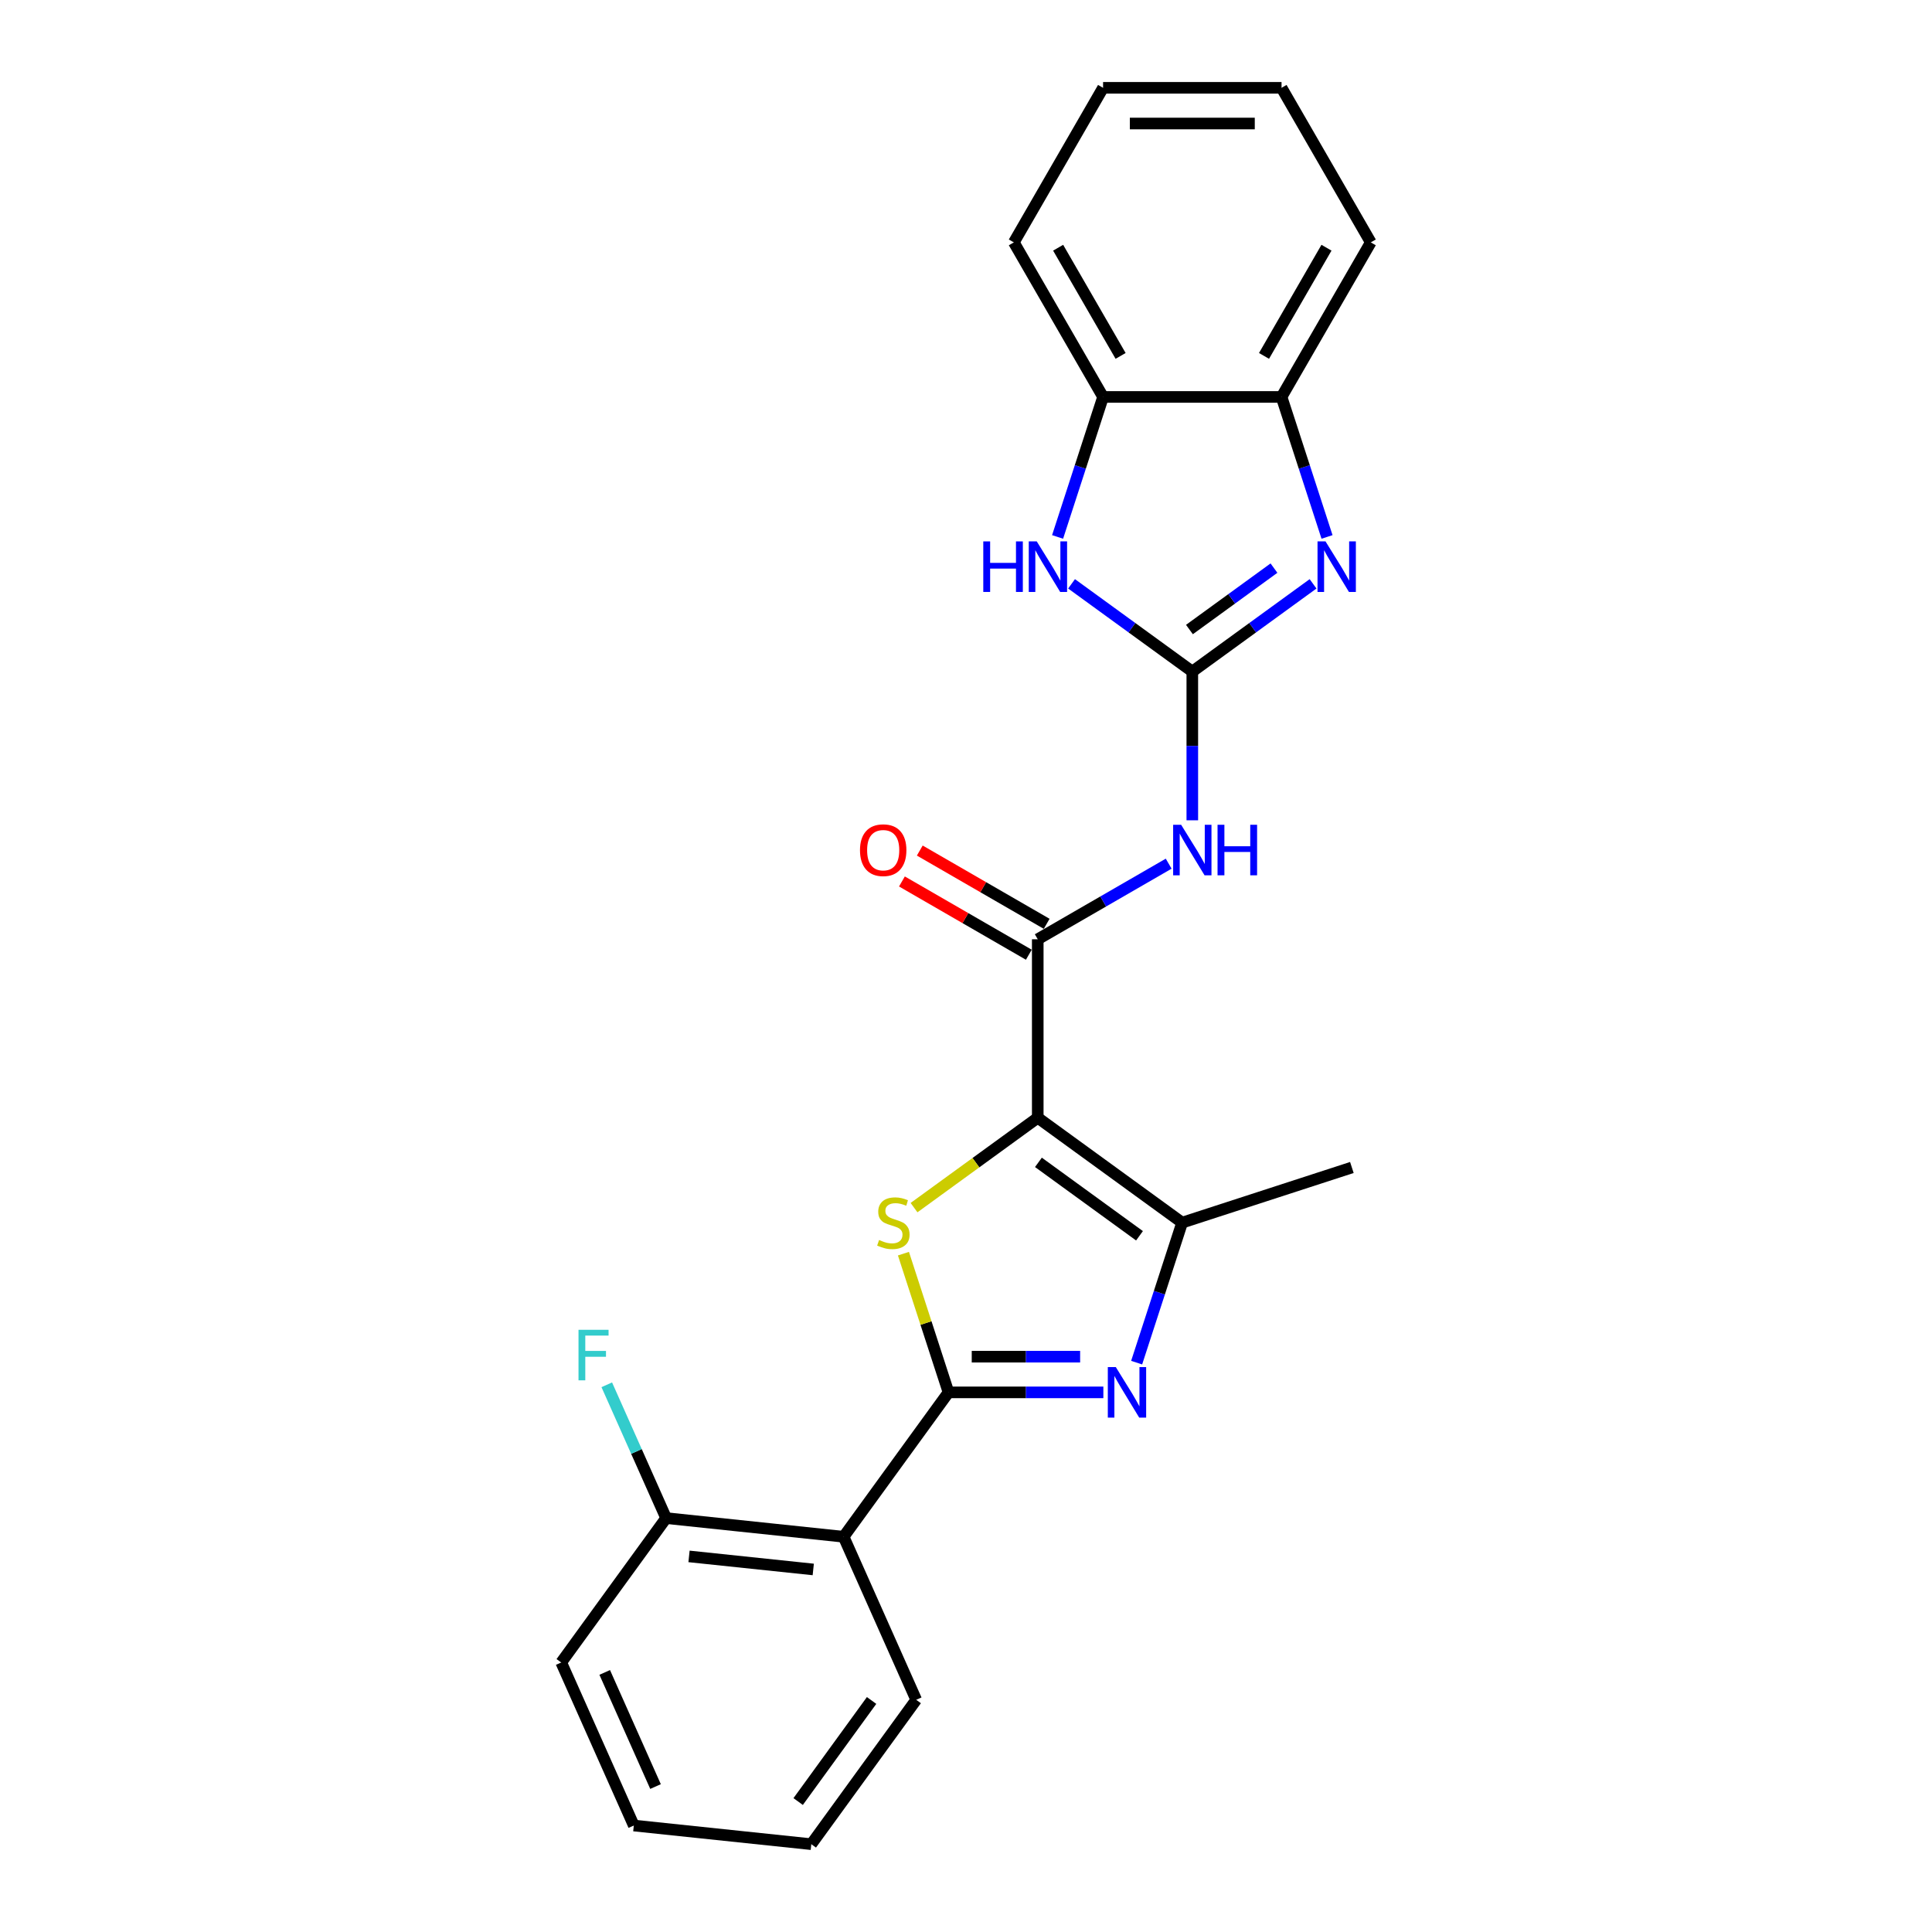 <?xml version='1.0' encoding='iso-8859-1'?>
<svg version='1.1' baseProfile='full'
              xmlns='http://www.w3.org/2000/svg'
                      xmlns:rdkit='http://www.rdkit.org/xml'
                      xmlns:xlink='http://www.w3.org/1999/xlink'
                  xml:space='preserve'
width='1000px' height='1000px' viewBox='0 0 1000 1000'>
<!-- END OF HEADER -->
<rect style='opacity:1.0;fill:#FFFFFF;stroke:none' width='1000' height='1000' x='0' y='0'> </rect>
<path class='bond-1' d='M 537.138,578.54 L 505.12,601.803' style='fill:none;fill-rule:evenodd;stroke:#000000;stroke-width:6px;stroke-linecap:butt;stroke-linejoin:miter;stroke-opacity:1' />
<path class='bond-1' d='M 505.12,601.803 L 473.102,625.065' style='fill:none;fill-rule:evenodd;stroke:#CCCC00;stroke-width:6px;stroke-linecap:butt;stroke-linejoin:miter;stroke-opacity:1' />
<path class='bond-4' d='M 537.138,578.54 L 537.138,486.166' style='fill:none;fill-rule:evenodd;stroke:#000000;stroke-width:6px;stroke-linecap:butt;stroke-linejoin:miter;stroke-opacity:1' />
<path class='bond-5' d='M 537.138,578.54 L 611.871,632.837' style='fill:none;fill-rule:evenodd;stroke:#000000;stroke-width:6px;stroke-linecap:butt;stroke-linejoin:miter;stroke-opacity:1' />
<path class='bond-5' d='M 537.488,601.632 L 589.801,639.639' style='fill:none;fill-rule:evenodd;stroke:#000000;stroke-width:6px;stroke-linecap:butt;stroke-linejoin:miter;stroke-opacity:1' />
<path class='bond-0' d='M 490.95,720.691 L 479.286,684.791' style='fill:none;fill-rule:evenodd;stroke:#000000;stroke-width:6px;stroke-linecap:butt;stroke-linejoin:miter;stroke-opacity:1' />
<path class='bond-0' d='M 479.286,684.791 L 467.621,648.892' style='fill:none;fill-rule:evenodd;stroke:#CCCC00;stroke-width:6px;stroke-linecap:butt;stroke-linejoin:miter;stroke-opacity:1' />
<path class='bond-9' d='M 490.95,720.691 L 436.654,795.424' style='fill:none;fill-rule:evenodd;stroke:#000000;stroke-width:6px;stroke-linecap:butt;stroke-linejoin:miter;stroke-opacity:1' />
<path class='bond-24' d='M 490.95,720.691 L 531.023,720.691' style='fill:none;fill-rule:evenodd;stroke:#000000;stroke-width:6px;stroke-linecap:butt;stroke-linejoin:miter;stroke-opacity:1' />
<path class='bond-24' d='M 531.023,720.691 L 571.095,720.691' style='fill:none;fill-rule:evenodd;stroke:#0000FF;stroke-width:6px;stroke-linecap:butt;stroke-linejoin:miter;stroke-opacity:1' />
<path class='bond-24' d='M 502.972,702.216 L 531.023,702.216' style='fill:none;fill-rule:evenodd;stroke:#000000;stroke-width:6px;stroke-linecap:butt;stroke-linejoin:miter;stroke-opacity:1' />
<path class='bond-24' d='M 531.023,702.216 L 559.073,702.216' style='fill:none;fill-rule:evenodd;stroke:#0000FF;stroke-width:6px;stroke-linecap:butt;stroke-linejoin:miter;stroke-opacity:1' />
<path class='bond-2' d='M 617.137,347.603 L 617.137,386.096' style='fill:none;fill-rule:evenodd;stroke:#000000;stroke-width:6px;stroke-linecap:butt;stroke-linejoin:miter;stroke-opacity:1' />
<path class='bond-2' d='M 617.137,386.096 L 617.137,424.588' style='fill:none;fill-rule:evenodd;stroke:#0000FF;stroke-width:6px;stroke-linecap:butt;stroke-linejoin:miter;stroke-opacity:1' />
<path class='bond-7' d='M 617.137,347.603 L 648.388,324.898' style='fill:none;fill-rule:evenodd;stroke:#000000;stroke-width:6px;stroke-linecap:butt;stroke-linejoin:miter;stroke-opacity:1' />
<path class='bond-7' d='M 648.388,324.898 L 679.639,302.192' style='fill:none;fill-rule:evenodd;stroke:#0000FF;stroke-width:6px;stroke-linecap:butt;stroke-linejoin:miter;stroke-opacity:1' />
<path class='bond-7' d='M 615.653,325.845 L 637.529,309.951' style='fill:none;fill-rule:evenodd;stroke:#000000;stroke-width:6px;stroke-linecap:butt;stroke-linejoin:miter;stroke-opacity:1' />
<path class='bond-7' d='M 637.529,309.951 L 659.405,294.057' style='fill:none;fill-rule:evenodd;stroke:#0000FF;stroke-width:6px;stroke-linecap:butt;stroke-linejoin:miter;stroke-opacity:1' />
<path class='bond-8' d='M 617.137,347.603 L 585.886,324.898' style='fill:none;fill-rule:evenodd;stroke:#000000;stroke-width:6px;stroke-linecap:butt;stroke-linejoin:miter;stroke-opacity:1' />
<path class='bond-8' d='M 585.886,324.898 L 554.634,302.192' style='fill:none;fill-rule:evenodd;stroke:#0000FF;stroke-width:6px;stroke-linecap:butt;stroke-linejoin:miter;stroke-opacity:1' />
<path class='bond-3' d='M 588.326,705.301 L 600.098,669.069' style='fill:none;fill-rule:evenodd;stroke:#0000FF;stroke-width:6px;stroke-linecap:butt;stroke-linejoin:miter;stroke-opacity:1' />
<path class='bond-3' d='M 600.098,669.069 L 611.871,632.837' style='fill:none;fill-rule:evenodd;stroke:#000000;stroke-width:6px;stroke-linecap:butt;stroke-linejoin:miter;stroke-opacity:1' />
<path class='bond-6' d='M 537.138,486.166 L 571.022,466.602' style='fill:none;fill-rule:evenodd;stroke:#000000;stroke-width:6px;stroke-linecap:butt;stroke-linejoin:miter;stroke-opacity:1' />
<path class='bond-6' d='M 571.022,466.602 L 604.906,447.039' style='fill:none;fill-rule:evenodd;stroke:#0000FF;stroke-width:6px;stroke-linecap:butt;stroke-linejoin:miter;stroke-opacity:1' />
<path class='bond-13' d='M 541.757,478.166 L 508.916,459.205' style='fill:none;fill-rule:evenodd;stroke:#000000;stroke-width:6px;stroke-linecap:butt;stroke-linejoin:miter;stroke-opacity:1' />
<path class='bond-13' d='M 508.916,459.205 L 476.076,440.245' style='fill:none;fill-rule:evenodd;stroke:#FF0000;stroke-width:6px;stroke-linecap:butt;stroke-linejoin:miter;stroke-opacity:1' />
<path class='bond-13' d='M 532.519,494.165 L 499.679,475.205' style='fill:none;fill-rule:evenodd;stroke:#000000;stroke-width:6px;stroke-linecap:butt;stroke-linejoin:miter;stroke-opacity:1' />
<path class='bond-13' d='M 499.679,475.205 L 466.838,456.245' style='fill:none;fill-rule:evenodd;stroke:#FF0000;stroke-width:6px;stroke-linecap:butt;stroke-linejoin:miter;stroke-opacity:1' />
<path class='bond-15' d='M 611.871,632.837 L 699.725,604.292' style='fill:none;fill-rule:evenodd;stroke:#000000;stroke-width:6px;stroke-linecap:butt;stroke-linejoin:miter;stroke-opacity:1' />
<path class='bond-10' d='M 686.869,277.917 L 675.097,241.685' style='fill:none;fill-rule:evenodd;stroke:#0000FF;stroke-width:6px;stroke-linecap:butt;stroke-linejoin:miter;stroke-opacity:1' />
<path class='bond-10' d='M 675.097,241.685 L 663.324,205.453' style='fill:none;fill-rule:evenodd;stroke:#000000;stroke-width:6px;stroke-linecap:butt;stroke-linejoin:miter;stroke-opacity:1' />
<path class='bond-11' d='M 547.404,277.917 L 559.177,241.685' style='fill:none;fill-rule:evenodd;stroke:#0000FF;stroke-width:6px;stroke-linecap:butt;stroke-linejoin:miter;stroke-opacity:1' />
<path class='bond-11' d='M 559.177,241.685 L 570.949,205.453' style='fill:none;fill-rule:evenodd;stroke:#000000;stroke-width:6px;stroke-linecap:butt;stroke-linejoin:miter;stroke-opacity:1' />
<path class='bond-12' d='M 436.654,795.424 L 344.785,785.768' style='fill:none;fill-rule:evenodd;stroke:#000000;stroke-width:6px;stroke-linecap:butt;stroke-linejoin:miter;stroke-opacity:1' />
<path class='bond-12' d='M 420.942,812.349 L 356.634,805.59' style='fill:none;fill-rule:evenodd;stroke:#000000;stroke-width:6px;stroke-linecap:butt;stroke-linejoin:miter;stroke-opacity:1' />
<path class='bond-16' d='M 436.654,795.424 L 474.226,879.813' style='fill:none;fill-rule:evenodd;stroke:#000000;stroke-width:6px;stroke-linecap:butt;stroke-linejoin:miter;stroke-opacity:1' />
<path class='bond-17' d='M 663.324,205.453 L 709.512,125.454' style='fill:none;fill-rule:evenodd;stroke:#000000;stroke-width:6px;stroke-linecap:butt;stroke-linejoin:miter;stroke-opacity:1' />
<path class='bond-17' d='M 654.253,184.215 L 686.584,128.216' style='fill:none;fill-rule:evenodd;stroke:#000000;stroke-width:6px;stroke-linecap:butt;stroke-linejoin:miter;stroke-opacity:1' />
<path class='bond-25' d='M 663.324,205.453 L 570.949,205.453' style='fill:none;fill-rule:evenodd;stroke:#000000;stroke-width:6px;stroke-linecap:butt;stroke-linejoin:miter;stroke-opacity:1' />
<path class='bond-18' d='M 570.949,205.453 L 524.762,125.454' style='fill:none;fill-rule:evenodd;stroke:#000000;stroke-width:6px;stroke-linecap:butt;stroke-linejoin:miter;stroke-opacity:1' />
<path class='bond-18' d='M 580.021,184.215 L 547.69,128.216' style='fill:none;fill-rule:evenodd;stroke:#000000;stroke-width:6px;stroke-linecap:butt;stroke-linejoin:miter;stroke-opacity:1' />
<path class='bond-14' d='M 344.785,785.768 L 329.425,751.268' style='fill:none;fill-rule:evenodd;stroke:#000000;stroke-width:6px;stroke-linecap:butt;stroke-linejoin:miter;stroke-opacity:1' />
<path class='bond-14' d='M 329.425,751.268 L 314.064,716.769' style='fill:none;fill-rule:evenodd;stroke:#33CCCC;stroke-width:6px;stroke-linecap:butt;stroke-linejoin:miter;stroke-opacity:1' />
<path class='bond-19' d='M 344.785,785.768 L 290.488,860.501' style='fill:none;fill-rule:evenodd;stroke:#000000;stroke-width:6px;stroke-linecap:butt;stroke-linejoin:miter;stroke-opacity:1' />
<path class='bond-20' d='M 474.226,879.813 L 419.929,954.545' style='fill:none;fill-rule:evenodd;stroke:#000000;stroke-width:6px;stroke-linecap:butt;stroke-linejoin:miter;stroke-opacity:1' />
<path class='bond-20' d='M 451.135,880.163 L 413.127,932.476' style='fill:none;fill-rule:evenodd;stroke:#000000;stroke-width:6px;stroke-linecap:butt;stroke-linejoin:miter;stroke-opacity:1' />
<path class='bond-22' d='M 709.512,125.454 L 663.324,45.455' style='fill:none;fill-rule:evenodd;stroke:#000000;stroke-width:6px;stroke-linecap:butt;stroke-linejoin:miter;stroke-opacity:1' />
<path class='bond-21' d='M 524.762,125.454 L 570.949,45.455' style='fill:none;fill-rule:evenodd;stroke:#000000;stroke-width:6px;stroke-linecap:butt;stroke-linejoin:miter;stroke-opacity:1' />
<path class='bond-26' d='M 290.488,860.501 L 328.06,944.89' style='fill:none;fill-rule:evenodd;stroke:#000000;stroke-width:6px;stroke-linecap:butt;stroke-linejoin:miter;stroke-opacity:1' />
<path class='bond-26' d='M 313.002,865.645 L 339.302,924.717' style='fill:none;fill-rule:evenodd;stroke:#000000;stroke-width:6px;stroke-linecap:butt;stroke-linejoin:miter;stroke-opacity:1' />
<path class='bond-23' d='M 419.929,954.545 L 328.06,944.89' style='fill:none;fill-rule:evenodd;stroke:#000000;stroke-width:6px;stroke-linecap:butt;stroke-linejoin:miter;stroke-opacity:1' />
<path class='bond-27' d='M 570.949,45.455 L 663.324,45.455' style='fill:none;fill-rule:evenodd;stroke:#000000;stroke-width:6px;stroke-linecap:butt;stroke-linejoin:miter;stroke-opacity:1' />
<path class='bond-27' d='M 584.806,63.929 L 649.468,63.929' style='fill:none;fill-rule:evenodd;stroke:#000000;stroke-width:6px;stroke-linecap:butt;stroke-linejoin:miter;stroke-opacity:1' />
<path  class='atom-2' d='M 455.015 641.816
Q 455.311 641.927, 456.53 642.444
Q 457.749 642.961, 459.079 643.294
Q 460.447 643.59, 461.777 643.59
Q 464.252 643.59, 465.693 642.407
Q 467.135 641.188, 467.135 639.082
Q 467.135 637.641, 466.396 636.754
Q 465.693 635.867, 464.585 635.387
Q 463.476 634.906, 461.629 634.352
Q 459.301 633.65, 457.897 632.985
Q 456.53 632.32, 455.532 630.916
Q 454.572 629.512, 454.572 627.147
Q 454.572 623.858, 456.789 621.826
Q 459.042 619.794, 463.476 619.794
Q 466.506 619.794, 469.943 621.235
L 469.093 624.08
Q 465.952 622.787, 463.587 622.787
Q 461.038 622.787, 459.634 623.858
Q 458.23 624.893, 458.267 626.703
Q 458.267 628.108, 458.969 628.957
Q 459.708 629.807, 460.742 630.288
Q 461.814 630.768, 463.587 631.322
Q 465.952 632.061, 467.356 632.8
Q 468.76 633.539, 469.758 635.054
Q 470.793 636.532, 470.793 639.082
Q 470.793 642.703, 468.354 644.661
Q 465.952 646.583, 461.925 646.583
Q 459.597 646.583, 457.823 646.065
Q 456.086 645.585, 454.017 644.735
L 455.015 641.816
' fill='#CCCC00'/>
<path  class='atom-4' d='M 577.543 707.611
L 586.115 721.467
Q 586.965 722.834, 588.332 725.31
Q 589.699 727.785, 589.773 727.933
L 589.773 707.611
L 593.246 707.611
L 593.246 733.771
L 589.662 733.771
L 580.462 718.622
Q 579.39 716.848, 578.245 714.816
Q 577.136 712.784, 576.804 712.155
L 576.804 733.771
L 573.404 733.771
L 573.404 707.611
L 577.543 707.611
' fill='#0000FF'/>
<path  class='atom-7' d='M 611.354 426.898
L 619.927 440.754
Q 620.776 442.121, 622.144 444.597
Q 623.511 447.072, 623.585 447.22
L 623.585 426.898
L 627.058 426.898
L 627.058 453.058
L 623.474 453.058
L 614.273 437.909
Q 613.202 436.135, 612.056 434.103
Q 610.948 432.071, 610.615 431.443
L 610.615 453.058
L 607.216 453.058
L 607.216 426.898
L 611.354 426.898
' fill='#0000FF'/>
<path  class='atom-7' d='M 630.199 426.898
L 633.746 426.898
L 633.746 438.02
L 647.122 438.02
L 647.122 426.898
L 650.669 426.898
L 650.669 453.058
L 647.122 453.058
L 647.122 440.976
L 633.746 440.976
L 633.746 453.058
L 630.199 453.058
L 630.199 426.898
' fill='#0000FF'/>
<path  class='atom-8' d='M 686.087 280.226
L 694.66 294.082
Q 695.509 295.45, 696.877 297.925
Q 698.244 300.401, 698.318 300.549
L 698.318 280.226
L 701.791 280.226
L 701.791 306.387
L 698.207 306.387
L 689.006 291.237
Q 687.935 289.464, 686.789 287.431
Q 685.681 285.399, 685.348 284.771
L 685.348 306.387
L 681.949 306.387
L 681.949 280.226
L 686.087 280.226
' fill='#0000FF'/>
<path  class='atom-9' d='M 508.946 280.226
L 512.493 280.226
L 512.493 291.348
L 525.869 291.348
L 525.869 280.226
L 529.416 280.226
L 529.416 306.387
L 525.869 306.387
L 525.869 294.304
L 512.493 294.304
L 512.493 306.387
L 508.946 306.387
L 508.946 280.226
' fill='#0000FF'/>
<path  class='atom-9' d='M 536.621 280.226
L 545.194 294.082
Q 546.044 295.45, 547.411 297.925
Q 548.778 300.401, 548.852 300.549
L 548.852 280.226
L 552.325 280.226
L 552.325 306.387
L 548.741 306.387
L 539.54 291.237
Q 538.469 289.464, 537.323 287.431
Q 536.215 285.399, 535.882 284.771
L 535.882 306.387
L 532.483 306.387
L 532.483 280.226
L 536.621 280.226
' fill='#0000FF'/>
<path  class='atom-14' d='M 445.13 440.052
Q 445.13 433.77, 448.234 430.26
Q 451.338 426.75, 457.139 426.75
Q 462.94 426.75, 466.044 430.26
Q 469.148 433.77, 469.148 440.052
Q 469.148 446.407, 466.007 450.028
Q 462.866 453.613, 457.139 453.613
Q 451.375 453.613, 448.234 450.028
Q 445.13 446.444, 445.13 440.052
M 457.139 450.657
Q 461.129 450.657, 463.272 447.996
Q 465.453 445.299, 465.453 440.052
Q 465.453 434.916, 463.272 432.329
Q 461.129 429.706, 457.139 429.706
Q 453.148 429.706, 450.968 432.292
Q 448.825 434.879, 448.825 440.052
Q 448.825 445.336, 450.968 447.996
Q 453.148 450.657, 457.139 450.657
' fill='#FF0000'/>
<path  class='atom-15' d='M 299.435 688.299
L 314.99 688.299
L 314.99 691.292
L 302.945 691.292
L 302.945 699.236
L 313.66 699.236
L 313.66 702.266
L 302.945 702.266
L 302.945 714.46
L 299.435 714.46
L 299.435 688.299
' fill='#33CCCC'/>
</svg>
